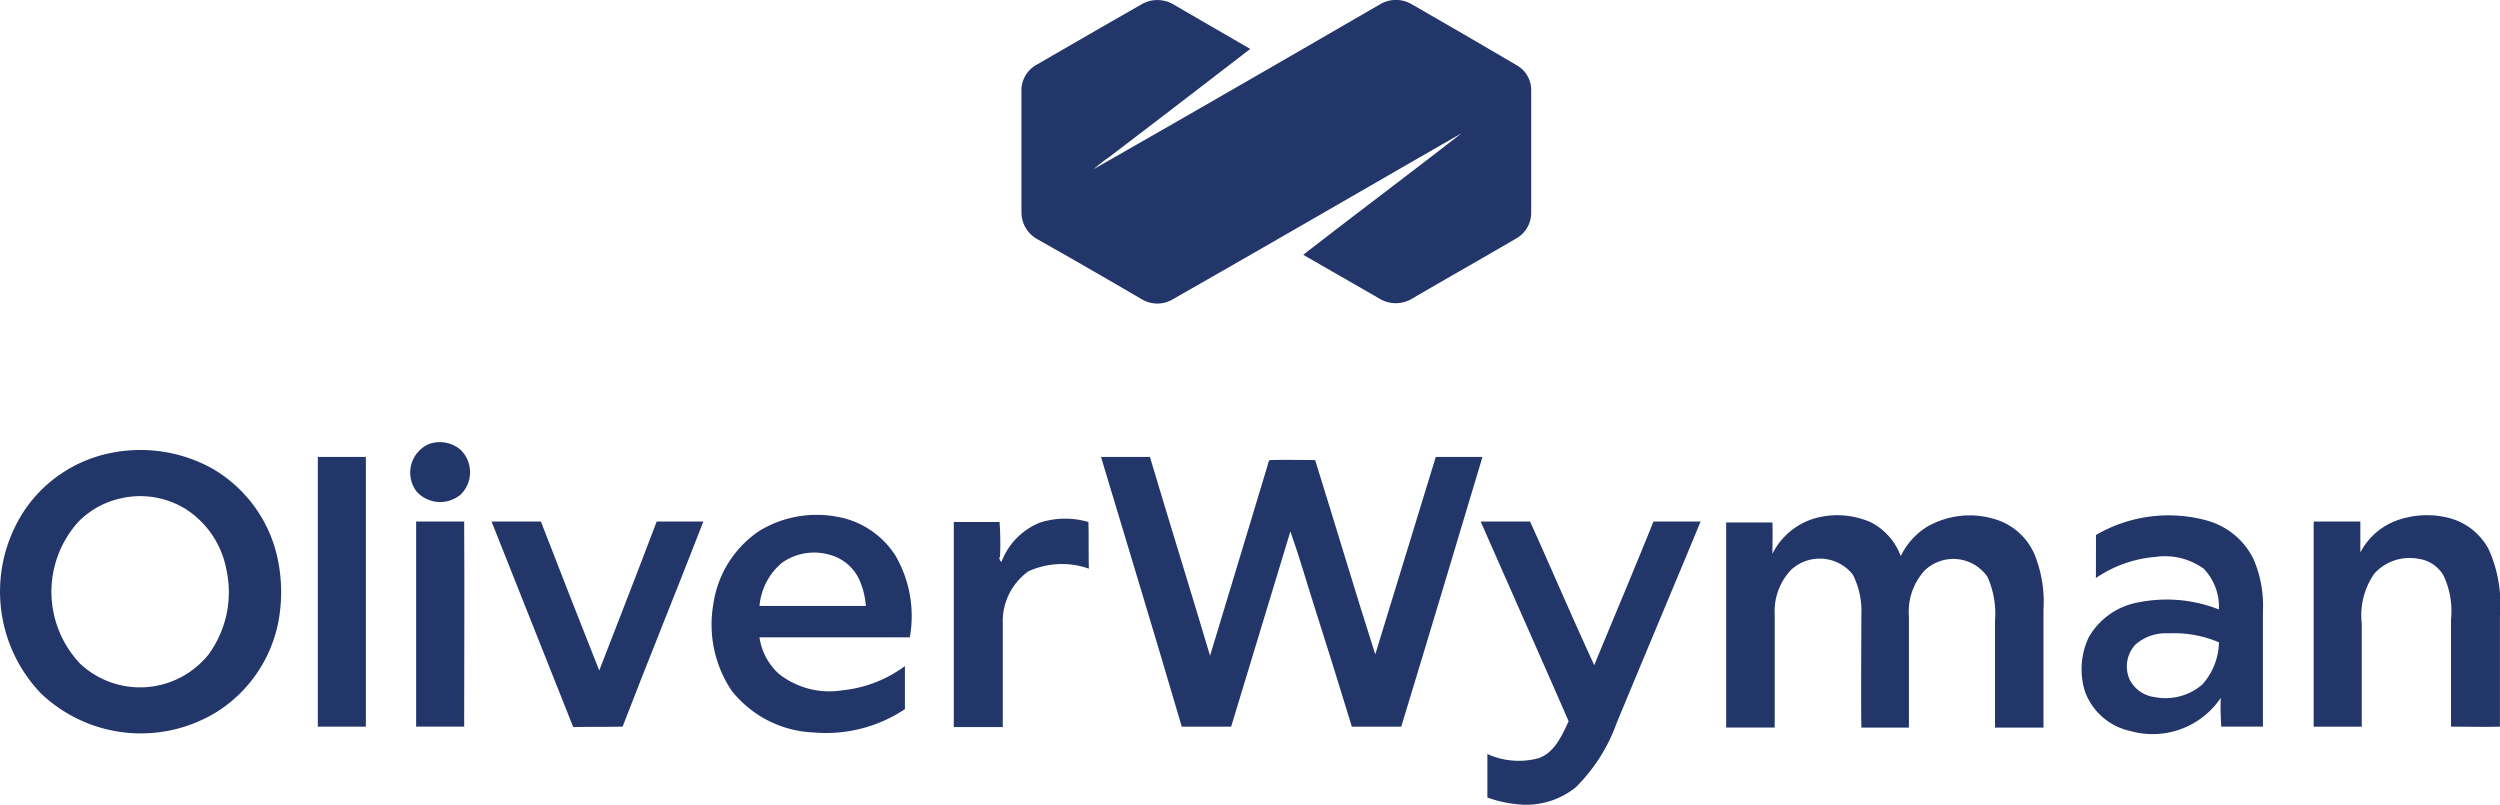 <svg xmlns="http://www.w3.org/2000/svg" width="132.168" height="42.544" viewBox="0 0 132.168 42.544">
  <g id="Oliver-Wyman" transform="translate(-196.281 -116.121)">
    <path id="Path_9736" data-name="Path 9736" d="M62.978,206.4a1.661,1.661,0,0,1,1.661.024l4.057,2.349c-2.468,1.9-4.935,3.8-7.427,5.694a10.419,10.419,0,0,0-.854.664c5.078-2.895,10.131-5.813,15.209-8.755a1.646,1.646,0,0,1,1.59.024c1.851,1.068,3.7,2.135,5.552,3.227a1.5,1.5,0,0,1,.783,1.3v6.5a1.558,1.558,0,0,1-.807,1.376c-1.827,1.068-3.678,2.112-5.5,3.179a1.661,1.661,0,0,1-1.661.024c-1.352-.783-2.729-1.566-4.081-2.349,2.776-2.159,5.6-4.271,8.376-6.43-5.125,2.942-10.226,5.908-15.351,8.826a1.6,1.6,0,0,1-1.566-.047c-1.827-1.068-3.678-2.135-5.528-3.179a1.617,1.617,0,0,1-.83-1.4V211.03a1.541,1.541,0,0,1,.807-1.424C59.253,208.539,61.1,207.471,62.978,206.4Z" transform="translate(193.682 -90.066)" fill="#23366a"/>
    <path id="Path_9737" data-name="Path 9737" d="M288.687,206.9a1.7,1.7,0,0,1,1.661.308,1.654,1.654,0,0,1,.024,2.349.517.517,0,0,1-.119.095,1.676,1.676,0,0,1-2.23-.237A1.647,1.647,0,0,1,288.687,206.9Z" transform="translate(-69.718 -67.309)" fill="#23366a"/>
    <path id="Path_9738" data-name="Path 9738" d="M202.289,208.681a7.843,7.843,0,0,1,5.22.854,7.252,7.252,0,0,1,3.393,4.508,8.533,8.533,0,0,1,.119,3.464,7.268,7.268,0,0,1-3.274,4.888,7.656,7.656,0,0,1-9.3-.973,7.779,7.779,0,0,1-.807-9.775A7.214,7.214,0,0,1,202.289,208.681Zm.522,2.4a4.482,4.482,0,0,0-2.4,1.281,5.521,5.521,0,0,0,.119,7.5,4.635,4.635,0,0,0,6.525-.214,2.731,2.731,0,0,0,.332-.4,5.578,5.578,0,0,0,.854-4.413,4.849,4.849,0,0,0-2.135-3.156A4.579,4.579,0,0,0,202.811,211.077Z" transform="translate(0 -68.641)" fill="#23366a"/>
    <path id="Path_9739" data-name="Path 9739" d="M267.1,210.1h2.539v14.26H267.1Z" transform="translate(-54.016 -69.823)" fill="#23366a"/>
    <path id="Path_9740" data-name="Path 9740" d="M441.6,210.1h2.586c1.044,3.512,2.135,7,3.179,10.511,1-3.322,2.017-6.644,3.013-9.965.047-.119.047-.285.142-.38.807-.024,1.59,0,2.4,0,1.068,3.417,2.088,6.857,3.179,10.274,1.068-3.488,2.135-6.952,3.2-10.44h2.468c-1.424,4.745-2.847,9.514-4.295,14.26h-2.61c-.641-2.112-1.3-4.2-1.969-6.311-.427-1.329-.807-2.681-1.281-4.01l-3.132,10.321h-2.61C444.471,219.591,443.024,214.845,441.6,210.1Z" transform="translate(-187.112 -69.823)" fill="#23366a"/>
    <path id="Path_9741" data-name="Path 9741" d="M357.456,223.872a5.84,5.84,0,0,1,4.034-.736,4.6,4.6,0,0,1,3.132,2.064,6.37,6.37,0,0,1,.759,4.318h-7.949a3.219,3.219,0,0,0,1.044,1.946,4.315,4.315,0,0,0,3.346.854,6.652,6.652,0,0,0,3.3-1.281v2.278a7.517,7.517,0,0,1-4.817,1.234,5.827,5.827,0,0,1-4.342-2.207,6.27,6.27,0,0,1-.973-4.556A5.615,5.615,0,0,1,357.456,223.872Zm1.163,1.708a3.363,3.363,0,0,0-1.186,2.278h5.623a4.19,4.19,0,0,0-.308-1.3,2.4,2.4,0,0,0-1.59-1.4A2.952,2.952,0,0,0,358.618,225.58Z" transform="translate(-121 -79.704)" fill="#23366a"/>
    <path id="Path_9742" data-name="Path 9742" d="M585.978,223.162a4.391,4.391,0,0,1,2.586.308,3.3,3.3,0,0,1,1.566,1.78,3.76,3.76,0,0,1,1.376-1.542,4.522,4.522,0,0,1,3.63-.4,3.292,3.292,0,0,1,2.112,1.969,6.716,6.716,0,0,1,.427,2.823v6.216h-2.562v-5.671a4.735,4.735,0,0,0-.4-2.3,2.192,2.192,0,0,0-3.322-.332,3.226,3.226,0,0,0-.83,2.42v5.884h-2.515c-.024-1.969,0-3.939,0-5.908a4.309,4.309,0,0,0-.451-2.183,2.233,2.233,0,0,0-3.251-.261,3.161,3.161,0,0,0-.878,2.349v6H580.9V223.471h2.444c.024.546,0,1.115,0,1.661A3.648,3.648,0,0,1,585.978,223.162Z" transform="translate(-293.361 -79.73)" fill="#23366a"/>
    <path id="Path_9743" data-name="Path 9743" d="M660.86,224.166a7.616,7.616,0,0,1,5.884-.759,3.875,3.875,0,0,1,2.468,2.088,6.214,6.214,0,0,1,.474,2.7v6.1H667.48c-.024-.5-.048-1.02-.024-1.519a4.336,4.336,0,0,1-4.769,1.756,3.3,3.3,0,0,1-2.4-2.064,3.944,3.944,0,0,1,.19-2.895,3.793,3.793,0,0,1,2.657-1.851,7.534,7.534,0,0,1,4.223.38,2.893,2.893,0,0,0-.807-2.159,3.51,3.51,0,0,0-2.563-.617,6.485,6.485,0,0,0-3.132,1.115Zm2.088,5.789a1.693,1.693,0,0,0-.285,1.9,1.721,1.721,0,0,0,1.281.878,2.981,2.981,0,0,0,2.539-.664,3.452,3.452,0,0,0,.878-2.23,6.11,6.11,0,0,0-2.681-.475,2.416,2.416,0,0,0-1.732.593Z" transform="translate(-353.77 -79.761)" fill="#23366a"/>
    <path id="Path_9744" data-name="Path 9744" d="M716.047,223.427a4.692,4.692,0,0,1,2.8-.214,3.317,3.317,0,0,1,2.207,1.685,7.1,7.1,0,0,1,.593,3.512v5.861c-.854.024-1.708,0-2.586,0V228.6a4.369,4.369,0,0,0-.4-2.325,1.805,1.805,0,0,0-1.329-.878,2.506,2.506,0,0,0-2.325.783,3.84,3.84,0,0,0-.664,2.634v5.457H711.8V223.427h2.468v1.637A3.526,3.526,0,0,1,716.047,223.427Z" transform="translate(-393.202 -79.734)" fill="#23366a"/>
    <path id="Path_9745" data-name="Path 9745" d="M413.379,224.058a4.4,4.4,0,0,1,2.539-.024c.024.83,0,1.661.024,2.468a4.271,4.271,0,0,0-3.2.142,3.252,3.252,0,0,0-1.352,2.776v5.457H408.8V224.034h2.42a16.053,16.053,0,0,1,.024,1.851c-.095,0,.047.356.095.214A3.6,3.6,0,0,1,413.379,224.058Z" transform="translate(-162.095 -80.317)" fill="#23366a"/>
    <path id="Path_9746" data-name="Path 9746" d="M289,224.5h2.539c.024,3.606,0,7.237,0,10.843H289Z" transform="translate(-70.719 -80.807)" fill="#23366a"/>
    <path id="Path_9747" data-name="Path 9747" d="M305.8,224.5h2.61c1.02,2.634,2.041,5.244,3.084,7.877,1.02-2.634,2.041-5.244,3.037-7.877H317c-1.4,3.606-2.871,7.213-4.271,10.843-.878.024-1.756,0-2.61.024Q307.947,229.922,305.8,224.5Z" transform="translate(-83.533 -80.807)" fill="#23366a"/>
    <path id="Path_9748" data-name="Path 9748" d="M526.2,224.5h2.61c1.139,2.515,2.23,5.078,3.393,7.593,1.044-2.539,2.112-5.054,3.132-7.593h2.491c-1.471,3.559-2.966,7.094-4.437,10.653a9.118,9.118,0,0,1-2.159,3.393,4.179,4.179,0,0,1-2.776.925,6.582,6.582,0,0,1-1.9-.38v-2.3a4.018,4.018,0,0,0,2.729.214c.83-.308,1.21-1.186,1.566-1.946C529.308,231.523,527.742,228.012,526.2,224.5Z" transform="translate(-251.639 -80.807)" fill="#23366a"/>
  </g>
</svg>
